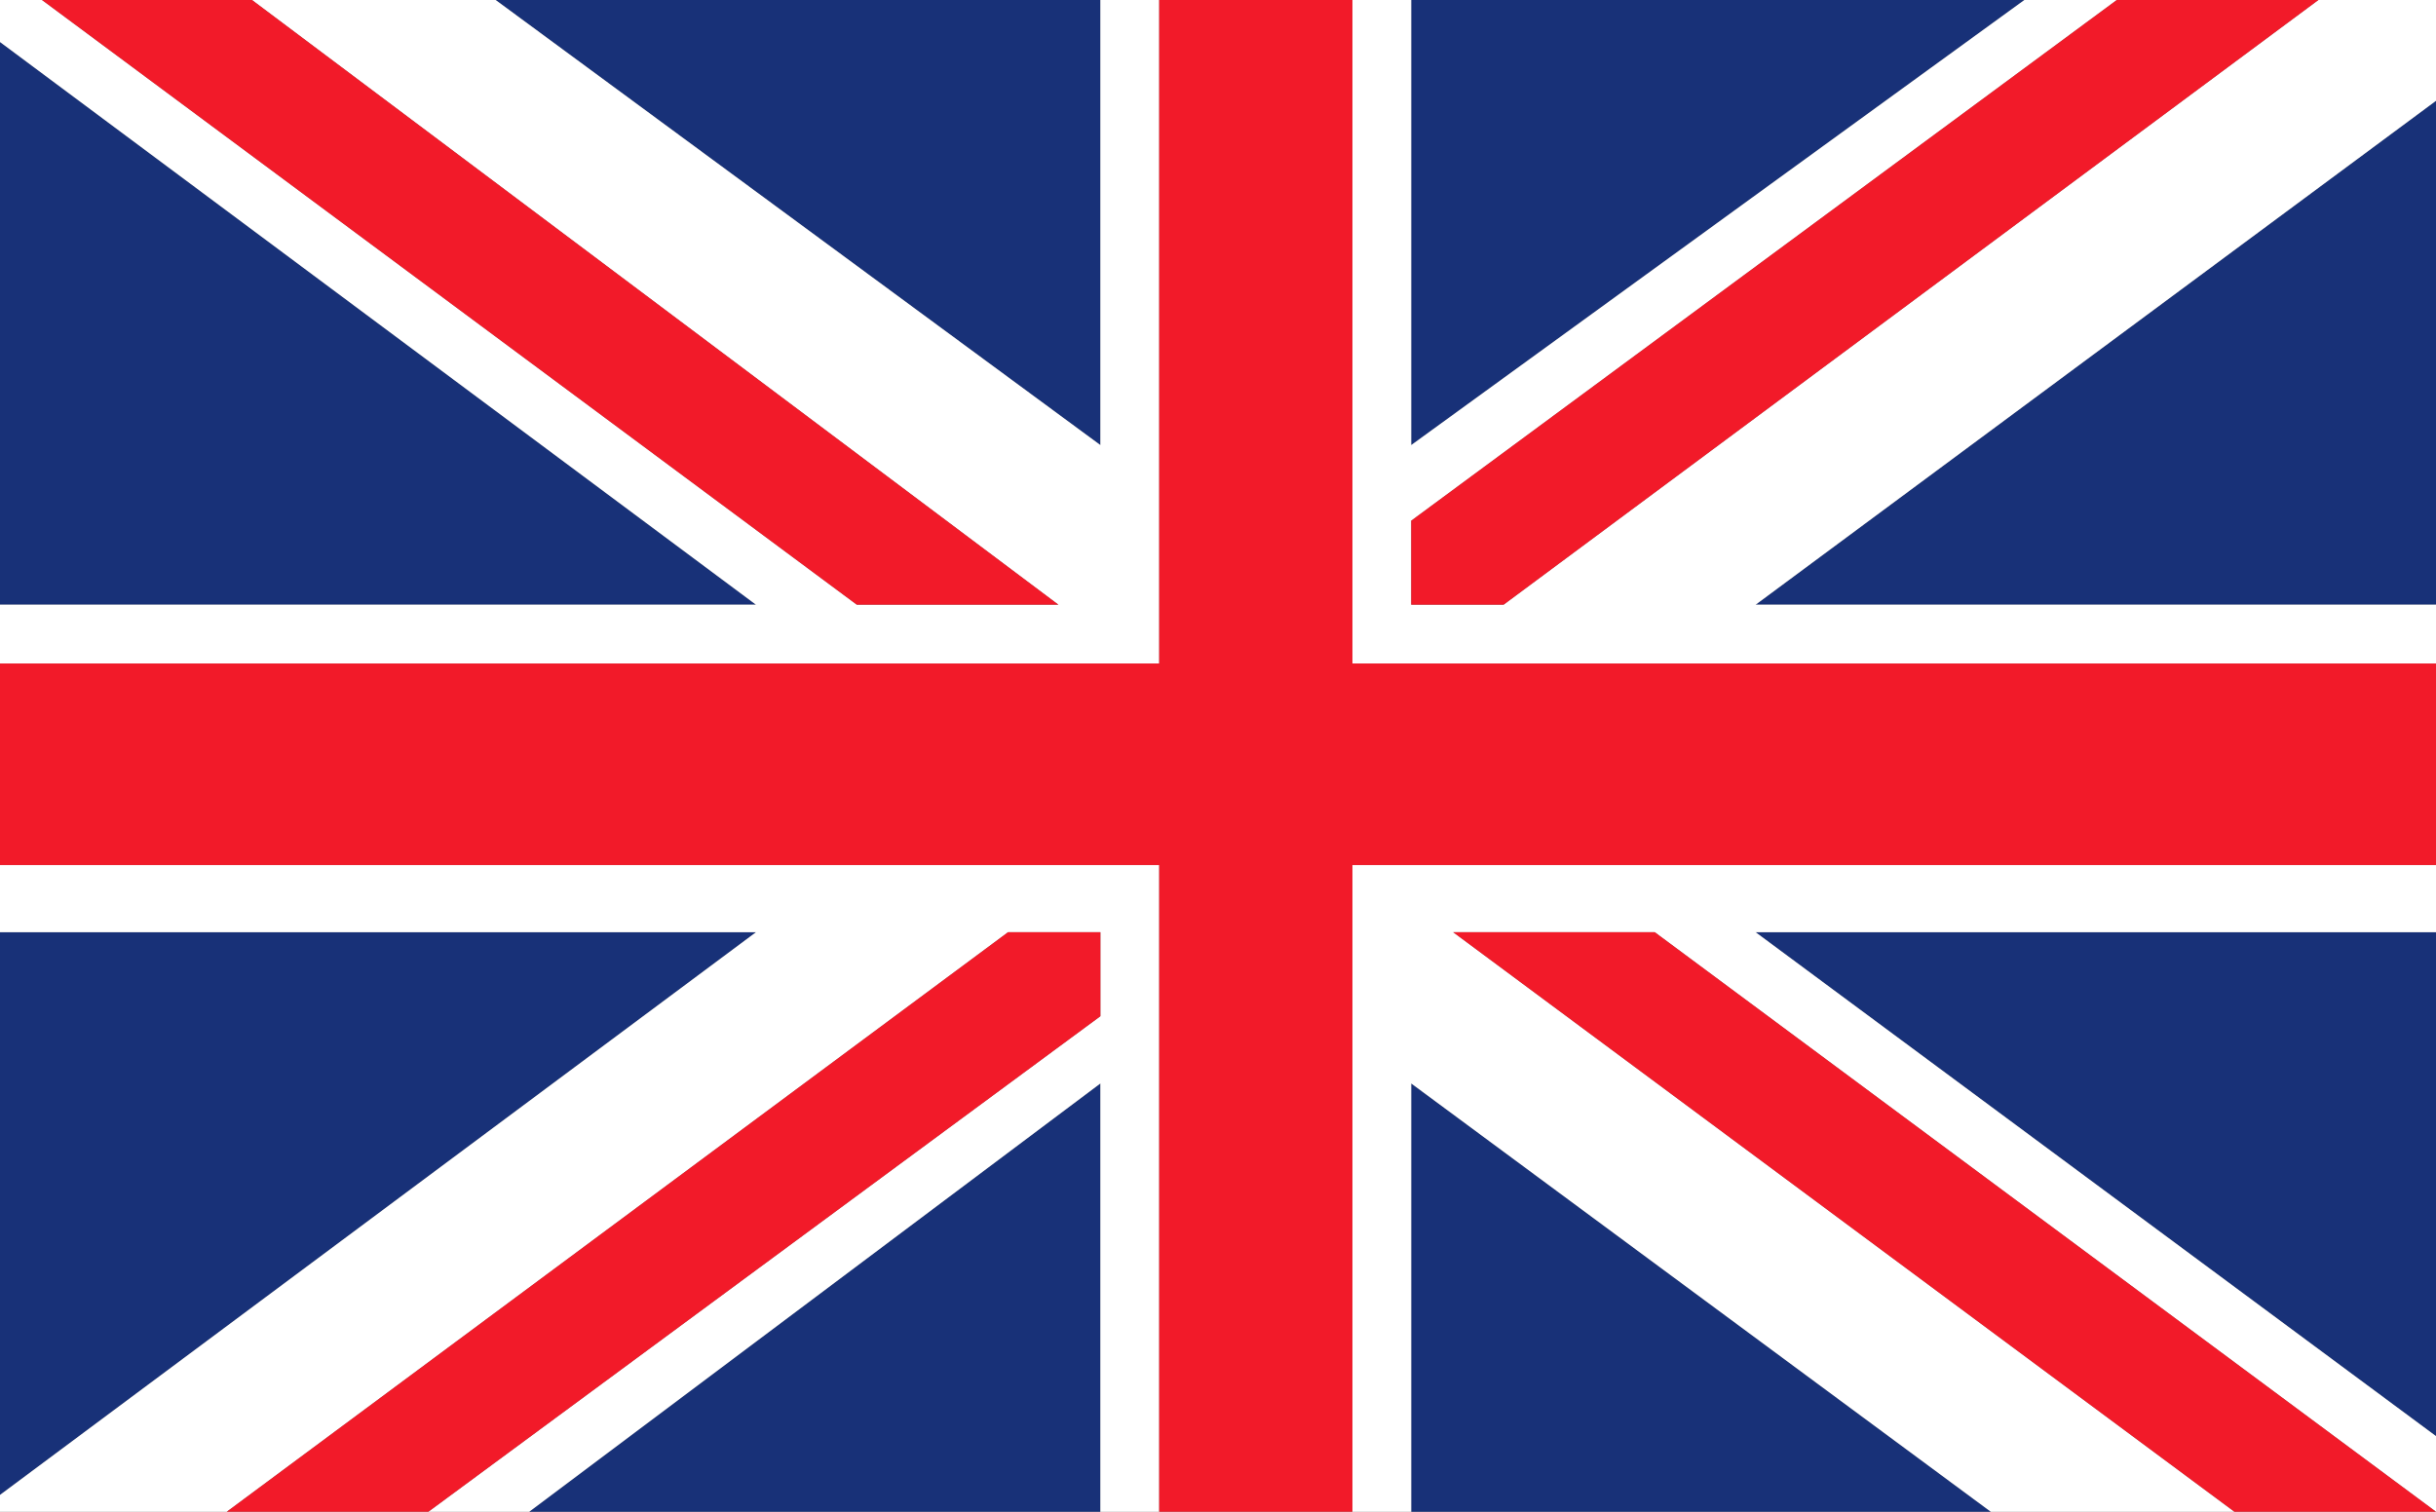 <?xml version="1.0" encoding="utf-8"?>
<!-- Generator: Adobe Illustrator 26.0.0, SVG Export Plug-In . SVG Version: 6.00 Build 0)  -->
<svg version="1.1" id="Ebene_1" xmlns="http://www.w3.org/2000/svg" xmlns:xlink="http://www.w3.org/1999/xlink" x="0px" y="0px"
	 viewBox="0 0 29 18" style="enable-background:new 0 0 29 18;" xml:space="preserve">
<rect x="0" y="0" width="29" height="18" fill="#808080" stroke="none"/>
<style type="text/css">
	.st0{fill:#183178;}
	.st1{fill:#FFFFFF;}
	.st2{fill:#F21A29;}
</style>
<g>
	<polygon class="st0" points="0,11.1 0,17.8 9,11.1 	"/>
	<polygon class="st0" points="0,0.5 0,7.2 9,7.2 	"/>
	<polygon class="st0" points="24.1,0 16.8,0 16.8,5.3 	"/>
	<polygon class="st0" points="13.1,0 5.9,0 13.1,5.3 	"/>
	<polygon class="st0" points="29,7.2 29,1.2 20.9,7.2 	"/>
	<polygon class="st0" points="16.8,12.9 16.8,18 23.7,18 	"/>
	<polygon class="st0" points="6.3,18 13.1,18 13.1,12.9 	"/>
	<polygon class="st0" points="29,17.1 29,11.1 20.9,11.1 	"/>
	<polygon class="st1" points="27.6,0 17.9,7.2 16.8,7.2 16.8,6.2 25.2,0 24.1,0 16.8,5.3 16.8,0 16.1,0 16.1,5.9 16.1,6.7 16.1,7.2 
		16.1,7.6 16.1,7.9 16.6,7.9 16.8,7.9 16.9,7.9 19.9,7.9 29,7.9 29,7.2 20.9,7.2 29,1.2 29,0 	"/>
	<polygon class="st1" points="18.7,10.3 16.8,10.3 16.6,10.3 16.3,10.3 16.1,10.3 16.1,10.7 16.1,11.1 16.1,12.4 16.1,18 16.8,18 
		16.8,12.9 23.7,18 26.6,18 17.3,11.1 19.7,11.1 29,18 29,17.1 20.9,11.1 29,11.1 29,10.3 19.9,10.3 	"/>
	<polygon class="st1" points="11.3,7.9 13.1,7.9 13.3,7.9 13.7,7.9 13.8,7.9 13.8,7.6 13.8,7.2 13.8,5.9 13.8,0 13.1,0 13.1,5.3 
		5.9,0 3,0 12.6,7.2 10.2,7.2 0.5,0 0,0 0,0.5 9,7.2 0,7.2 0,7.9 10.1,7.9 	"/>
	<polygon class="st1" points="12,11.1 13.1,11.1 13.1,12.1 5.1,18 6.3,18 13.1,12.9 13.1,18 13.8,18 13.8,12.4 13.8,11.5 13.8,11.1 
		13.8,10.7 13.8,10.3 13.3,10.3 13.1,10.3 13,10.3 10.1,10.3 0,10.3 0,11.1 9,11.1 0,17.8 0,18 2.7,18 	"/>
	<polygon class="st2" points="16.8,7.2 17.9,7.2 27.6,0 25.2,0 16.8,6.2 	"/>
	<polygon class="st2" points="13.1,11.1 12,11.1 2.7,18 5.1,18 13.1,12.1 	"/>
	<polygon class="st2" points="12.6,7.2 3,0 0.5,0 10.2,7.2 	"/>
	<polygon class="st2" points="17.3,11.1 26.6,18 29,18 29,18 19.7,11.1 	"/>
	<polygon class="st2" points="16.9,7.9 16.8,7.9 16.6,7.9 16.1,7.9 16.1,7.6 16.1,7.2 16.1,6.7 16.1,5.9 16.1,0 13.8,0 13.8,5.9 
		13.8,7.2 13.8,7.6 13.8,7.9 13.7,7.9 13.3,7.9 13.1,7.9 11.3,7.9 10.1,7.9 0,7.9 0,10.3 10.1,10.3 13,10.3 13.1,10.3 13.3,10.3 
		13.8,10.3 13.8,10.7 13.8,11.1 13.8,11.5 13.8,12.4 13.8,18 16.1,18 16.1,12.4 16.1,11.1 16.1,10.7 16.1,10.3 16.3,10.3 16.6,10.3 
		16.8,10.3 18.7,10.3 19.9,10.3 29,10.3 29,7.9 19.9,7.9 	"/>
</g>
</svg>
